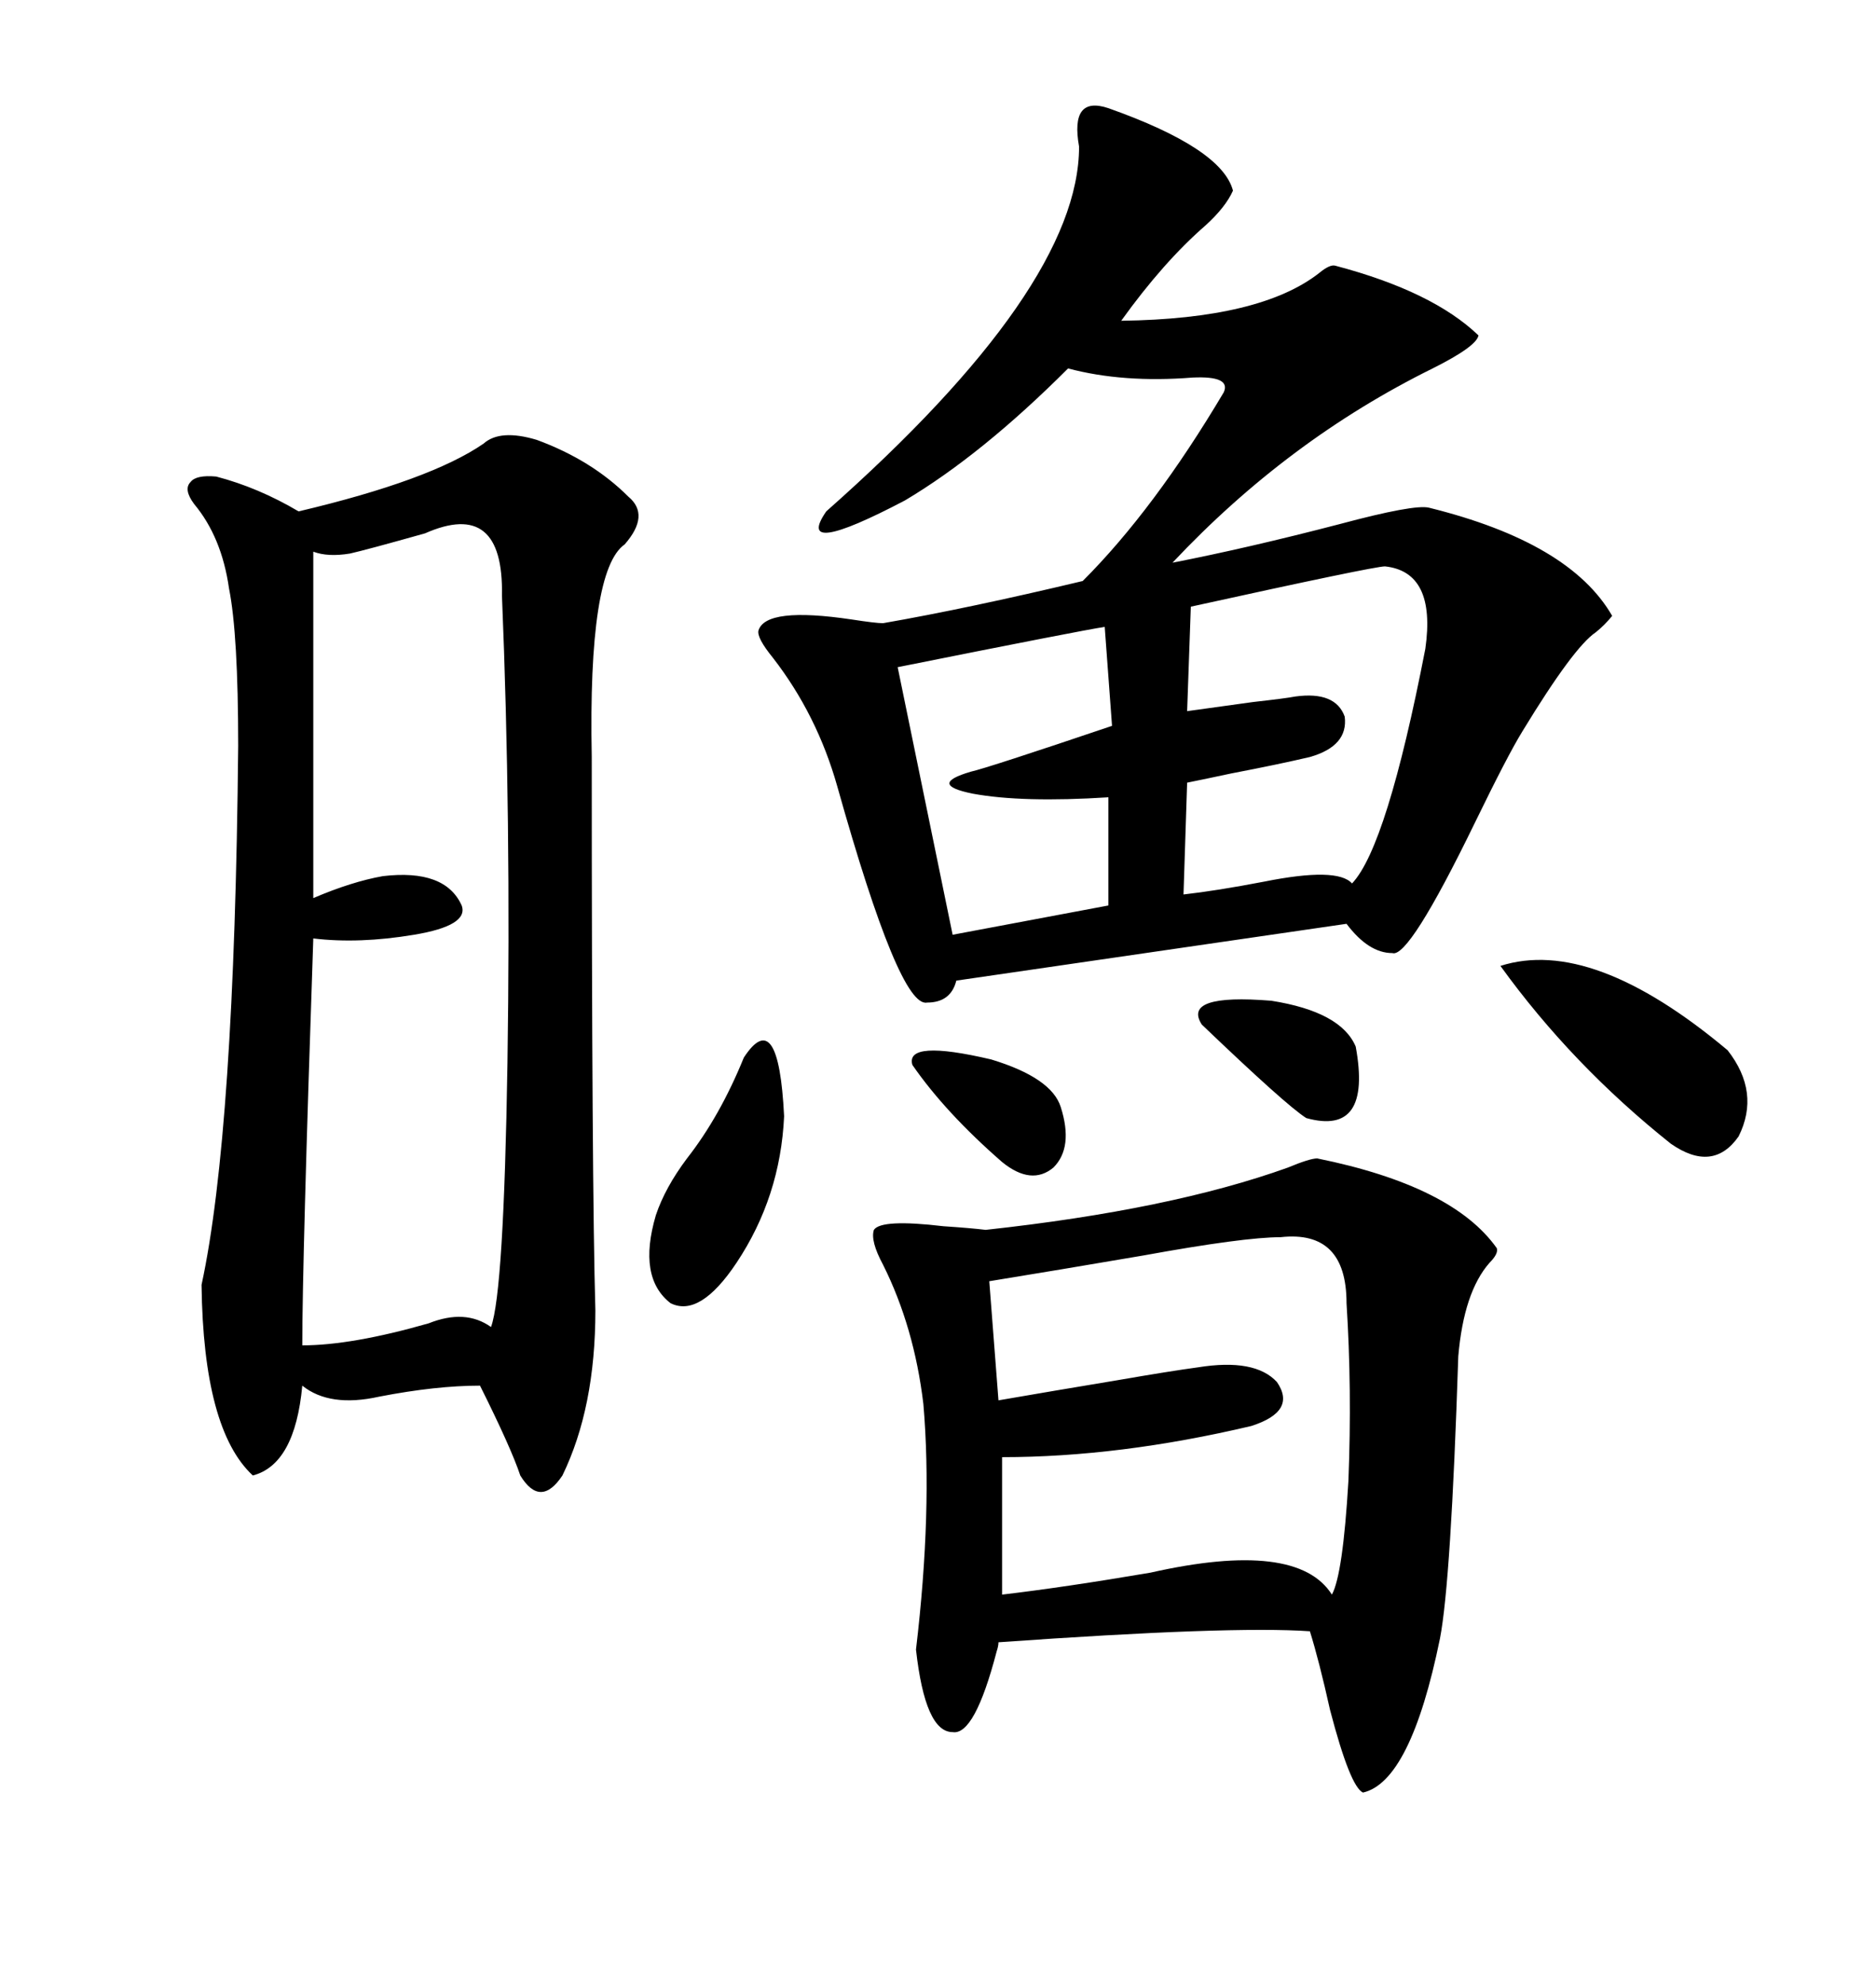 <svg xmlns="http://www.w3.org/2000/svg" xmlns:xlink="http://www.w3.org/1999/xlink" width="300" height="317.285"><path d="M177.25 17.29L177.25 17.29Q195.41 23.73 197.17 30.47L197.17 30.47Q196.00 33.11 192.77 36.04L192.77 36.04Q186.04 41.89 179.30 51.27L179.30 51.27Q201.56 50.98 210.94 43.65L210.94 43.65Q212.70 42.19 213.57 42.48L213.57 42.48Q229.10 46.58 236.43 53.61L236.43 53.61Q236.13 55.37 229.10 58.89L229.10 58.89Q205.96 70.31 187.50 89.94L187.50 89.94Q199.51 87.60 214.16 83.79L214.16 83.79Q226.17 80.57 228.52 81.15L228.52 81.15Q251.07 86.72 257.81 98.44L257.81 98.44Q256.64 99.90 255.18 101.07L255.18 101.07Q251.66 103.42 243.46 116.89L243.46 116.89Q241.11 120.70 235.84 131.54L235.84 131.54Q225.29 153.22 222.66 152.34L222.66 152.34Q218.85 152.34 215.33 147.66L215.33 147.66L152.93 156.74Q152.05 160.25 148.24 160.25L148.24 160.25Q143.85 161.13 133.89 125.68L133.89 125.68Q130.66 114.26 123.63 105.18L123.63 105.18Q121.00 101.95 121.29 100.78L121.29 100.78Q122.46 96.97 136.23 99.02L136.23 99.02Q140.04 99.61 141.21 99.61L141.21 99.61Q154.69 97.27 173.14 92.87L173.14 92.87Q184.57 81.45 195.70 62.70L195.70 62.70Q196.88 60.06 190.72 60.35L190.72 60.35Q179.59 61.23 170.80 58.89L170.80 58.89Q157.03 72.66 144.73 79.98L144.73 79.98Q126.86 89.36 132.13 81.74L132.13 81.74Q172.56 46.00 172.56 23.44L172.56 23.44Q171.09 15.23 177.25 17.29ZM85.84 70.31L85.84 70.31Q94.63 73.54 100.49 79.39L100.49 79.39Q104.00 82.32 99.90 87.01L99.90 87.01Q94.04 91.11 94.63 121.00L94.63 121.00Q94.63 189.55 95.21 209.47L95.21 209.47Q95.21 225 89.94 235.84L89.94 235.84Q86.43 241.11 83.20 235.84L83.20 235.84Q81.74 231.45 76.76 221.48L76.76 221.48Q69.73 221.48 60.64 223.24L60.64 223.24Q52.73 225 48.34 221.48L48.34 221.48Q47.17 234.08 40.43 235.84L40.43 235.84Q32.52 228.52 32.23 205.37L32.23 205.37Q37.50 181.05 38.09 119.24L38.09 119.24Q38.09 101.37 36.62 94.04L36.62 94.04Q35.45 85.84 31.05 80.57L31.05 80.57Q29.30 78.22 30.47 77.05L30.47 77.05Q31.35 75.88 34.57 76.17L34.57 76.17Q41.31 77.93 47.75 81.74L47.75 81.74Q68.85 76.76 77.34 70.90L77.34 70.90Q79.98 68.55 85.84 70.31ZM210.64 185.16L210.64 185.16Q232.32 189.55 239.36 199.51L239.36 199.51Q239.65 200.39 238.18 201.86L238.18 201.86Q234.08 206.54 233.20 216.80L233.20 216.80Q232.03 252.83 230.27 261.91L230.27 261.91Q225.59 284.77 217.97 286.52L217.97 286.52Q215.92 285.64 212.70 273.34L212.70 273.34Q210.94 265.43 209.47 260.74L209.47 260.74Q196.88 259.86 159.67 262.50L159.67 262.50Q159.67 263.09 159.38 263.96L159.38 263.96Q155.86 277.44 152.34 276.86L152.34 276.86Q147.95 276.86 146.48 263.67L146.48 263.67Q149.12 241.41 147.66 224.41L147.66 224.41Q146.19 212.11 141.21 202.15L141.21 202.15Q139.16 198.34 139.75 196.58L139.75 196.58Q140.92 194.82 150.88 196.00L150.88 196.00Q155.27 196.29 157.62 196.58L157.62 196.58Q187.21 193.36 205.96 186.62L205.96 186.62Q209.47 185.16 210.64 185.16ZM67.97 85.25L67.97 85.25Q58.59 87.89 55.96 88.48L55.96 88.48Q52.44 89.06 50.10 88.18L50.10 88.18L50.10 143.55Q56.25 140.92 61.23 140.04L61.23 140.04Q71.19 138.87 73.83 144.73L73.83 144.73Q75 147.95 66.21 149.41L66.21 149.41Q57.42 150.88 50.10 150L50.10 150Q48.34 201.56 48.34 215.04L48.34 215.04Q56.25 215.04 68.55 211.52L68.55 211.52Q74.41 209.18 78.52 212.11L78.52 212.11Q80.57 206.54 81.15 169.92L81.15 169.92Q81.74 130.66 80.27 95.21L80.27 95.21Q80.57 79.69 67.97 85.25ZM204.79 197.75L204.79 197.75Q198.93 197.75 182.81 200.68L182.81 200.68Q169.04 203.03 158.20 204.79L158.20 204.79L159.67 223.83Q168.16 222.36 178.71 220.61L178.71 220.61Q187.21 219.14 191.60 218.55L191.60 218.55Q200.68 217.09 204.20 220.90L204.20 220.90Q207.42 225.59 200.10 227.93L200.10 227.93Q179.00 232.91 160.25 232.91L160.25 232.91L160.25 254.88Q170.21 253.71 183.98 251.37L183.98 251.37Q207.42 246.09 212.99 254.88L212.99 254.88Q214.75 251.66 215.63 236.72L215.63 236.72Q216.21 222.07 215.33 208.30L215.33 208.30Q215.33 196.58 204.79 197.75ZM221.48 90.53L221.48 90.53Q219.73 90.53 190.43 96.97L190.43 96.97L189.84 113.67Q191.89 113.38 200.39 112.21L200.39 112.21Q205.66 111.62 207.13 111.33L207.13 111.33Q213.57 110.45 215.04 114.55L215.04 114.55Q215.63 119.24 209.47 121.00L209.47 121.00Q204.49 122.17 196.88 123.63L196.88 123.63Q192.77 124.51 189.84 125.10L189.84 125.10L189.26 142.97Q194.53 142.38 202.15 140.92L202.15 140.92Q213.87 138.57 216.21 141.21L216.21 141.21Q221.78 135.35 227.93 103.71L227.93 103.71Q229.69 91.41 221.48 90.53ZM177.83 116.02L176.66 100.20Q172.85 100.78 143.55 106.64L143.55 106.64L152.34 149.41L177.25 144.73L177.25 127.44Q163.48 128.32 155.57 126.86L155.57 126.86Q148.24 125.39 155.27 123.34L155.27 123.34Q157.91 122.75 177.83 116.02L177.83 116.02ZM239.94 154.39L239.94 154.39Q254.59 149.71 276.27 167.87L276.27 167.87Q281.54 174.61 278.03 181.64L278.03 181.64Q273.93 187.50 267.19 182.81L267.19 182.81Q251.37 170.21 239.94 154.39ZM118.95 169.04L118.95 169.04Q124.51 160.55 125.39 178.42L125.39 178.42Q124.80 191.31 117.77 201.86L117.77 201.86Q111.91 210.64 107.23 208.30L107.23 208.30Q101.95 204.20 104.88 194.24L104.88 194.24Q106.35 189.84 109.86 185.16L109.86 185.16Q115.14 178.42 118.95 169.04ZM192.19 163.77L192.19 163.77Q188.96 158.79 203.32 159.96L203.32 159.96Q214.45 161.72 216.80 167.29L216.80 167.29Q219.43 181.64 208.89 178.71L208.89 178.71Q205.66 176.66 192.19 163.77ZM145.90 170.21L145.90 170.21Q144.73 166.11 158.50 169.34L158.50 169.34Q168.16 172.27 169.63 176.95L169.63 176.95Q171.68 183.40 168.46 186.62L168.46 186.62Q164.94 189.55 160.25 185.74L160.25 185.74Q151.17 177.83 145.90 170.21Z"/></svg>